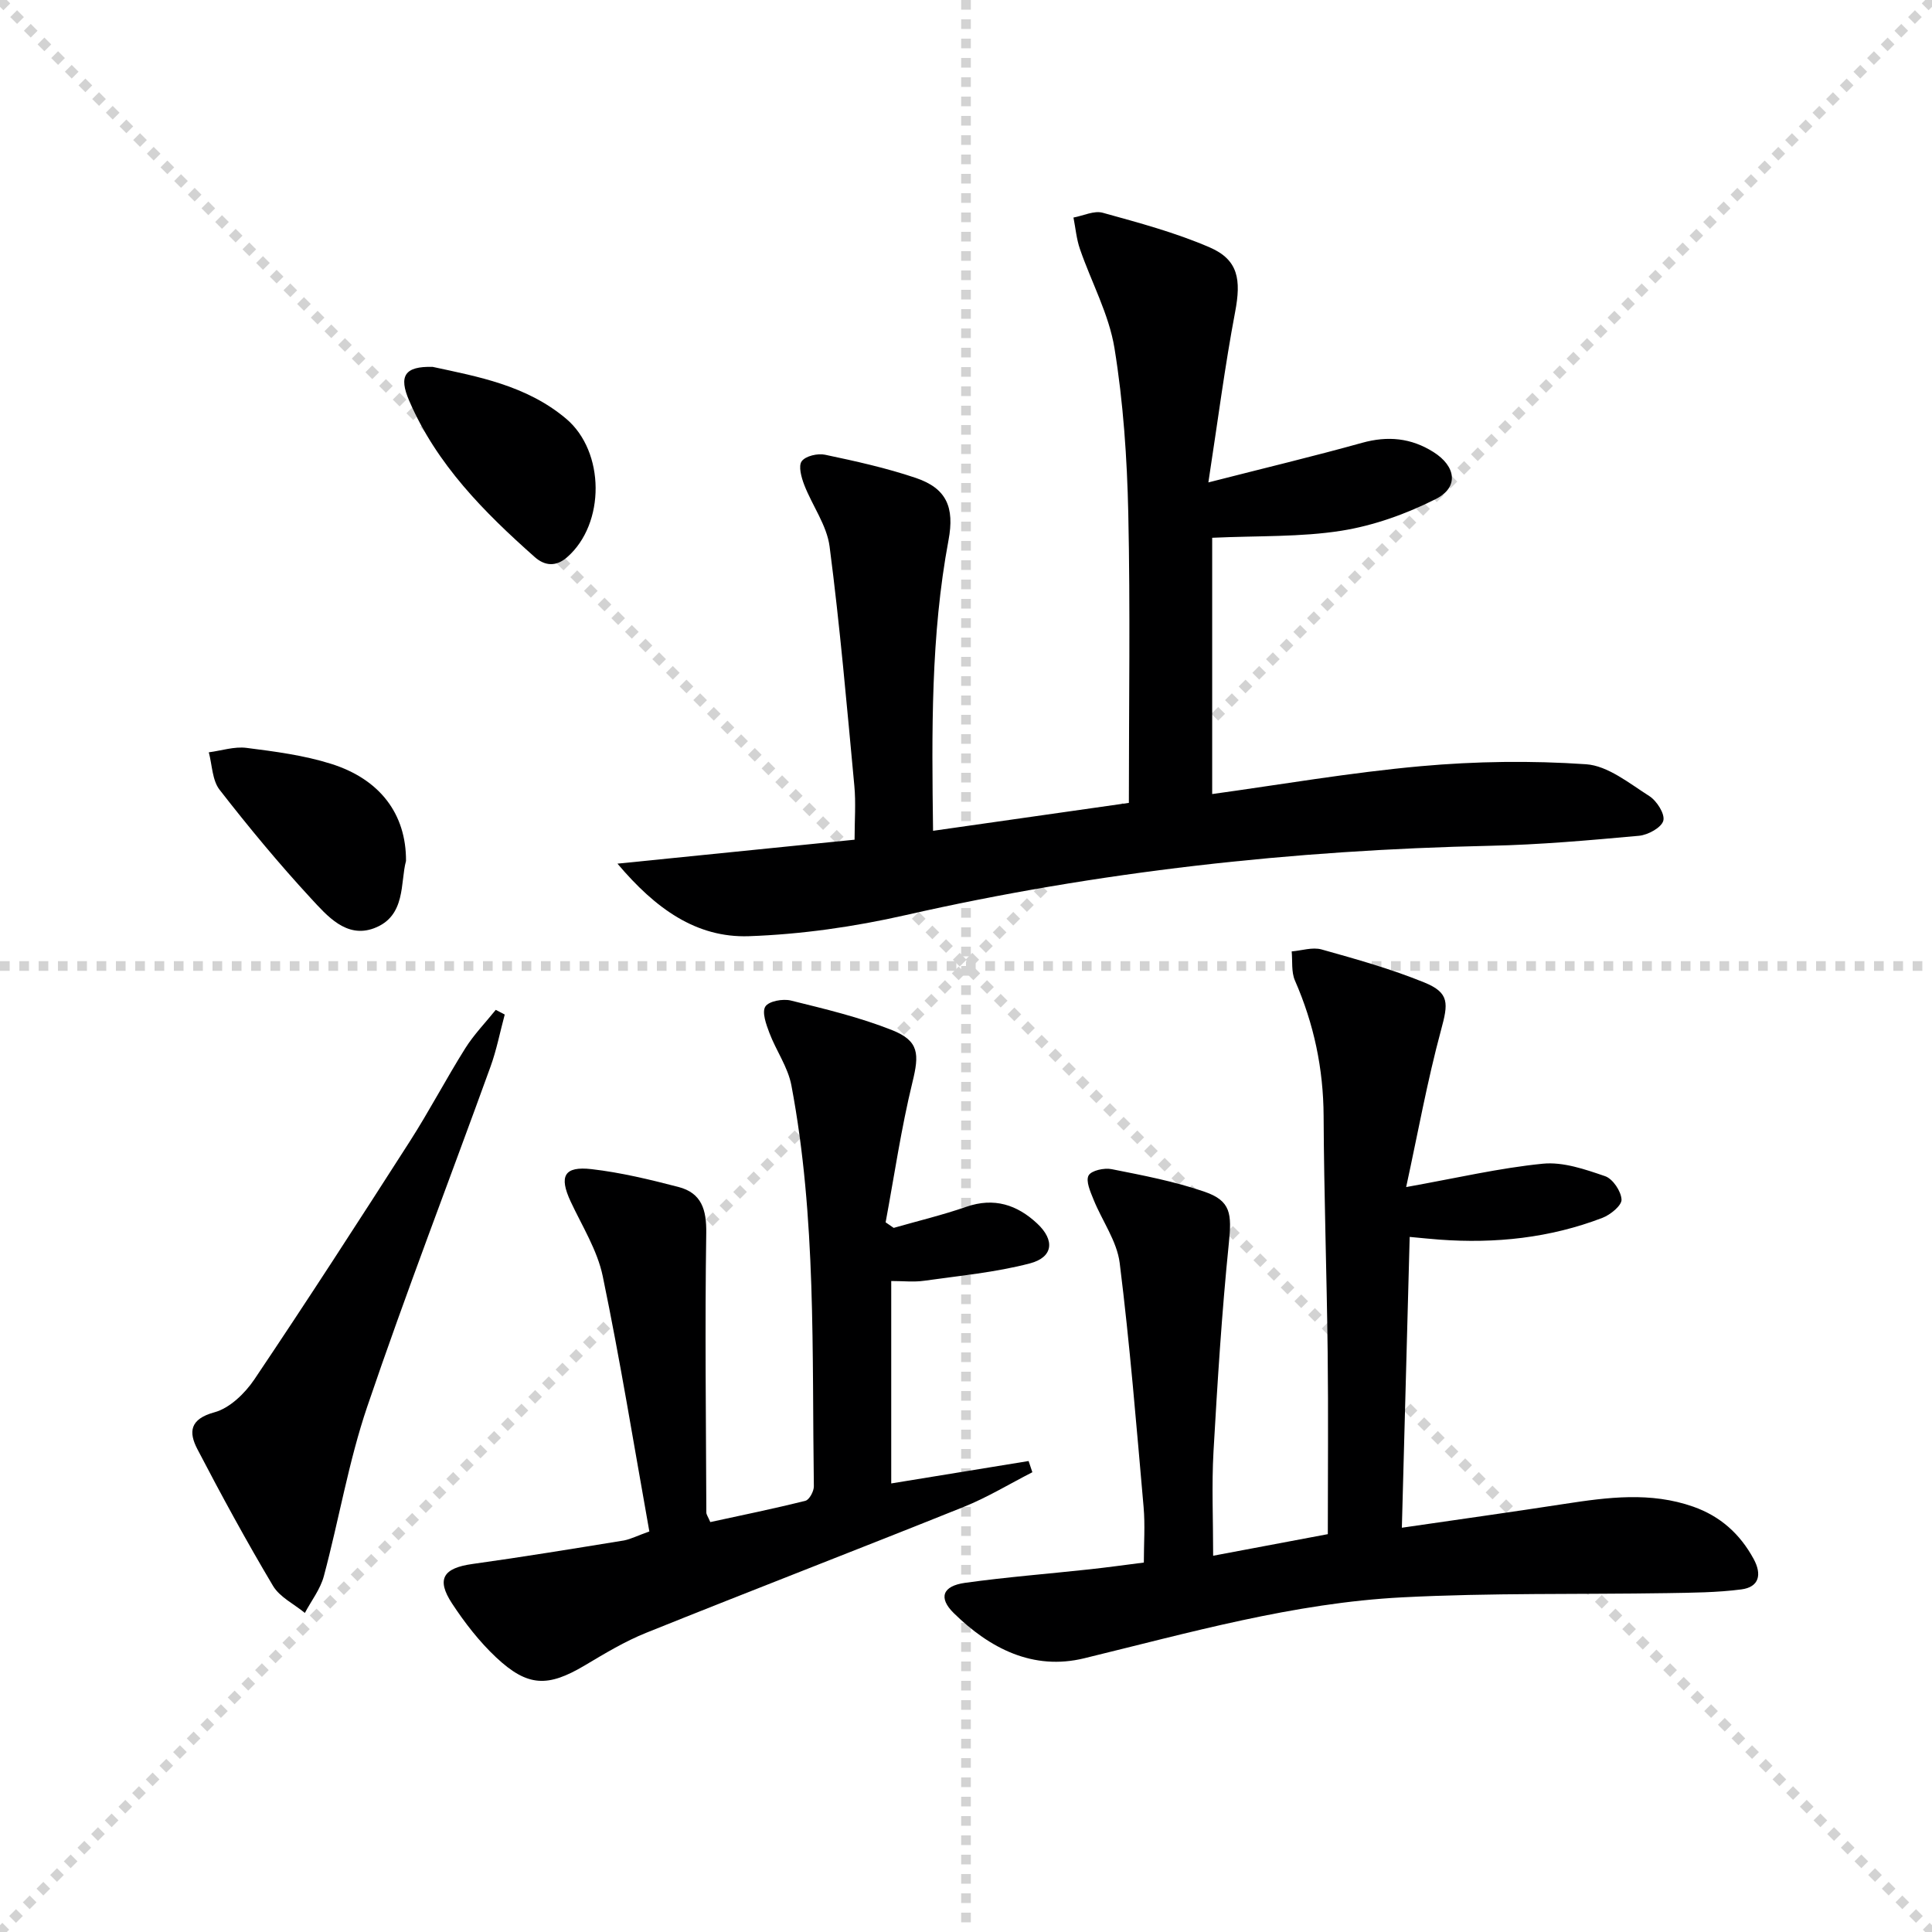 <svg enable-background="new 0 0 400 400" viewBox="0 0 400 400" xmlns="http://www.w3.org/2000/svg"><g stroke="lightgray" stroke-dasharray="1,1" stroke-width="1" transform="scale(2, 2)"><line x1="0" y1="0" x2="200" y2="200"></line><line x1="200" y1="0" x2="0" y2="200"></line><line x1="100" y1="0" x2="100" y2="200"></line><line x1="0" y1="100" x2="200" y2="100"></line></g><path d="m127.84 178.81c17.16-1.74 32.81-3.32 49.09-4.96 0-3.99.29-7.62-.05-11.18-1.55-16.52-2.98-33.06-5.12-49.51-.57-4.41-3.59-8.47-5.25-12.77-.6-1.55-1.25-3.92-.52-4.9.8-1.09 3.31-1.67 4.84-1.34 6.31 1.33 12.65 2.73 18.75 4.79 6.41 2.16 8.07 6.09 6.8 12.89-3.69 19.73-3.47 39.66-3.2 60.18 13.81-1.97 27.17-3.88 40.54-5.78 0-20.31.31-40.13-.12-59.93-.25-11.43-1.03-22.95-2.86-34.22-1.15-7.04-4.79-13.66-7.15-20.52-.72-2.08-.91-4.34-1.34-6.52 2.03-.37 4.27-1.49 6.06-.99 7.48 2.07 15.05 4.1 22.15 7.17 5.93 2.57 6.53 6.68 5.26 13.37-2.12 11.18-3.57 22.48-5.54 35.29 11.76-3.01 21.85-5.42 31.83-8.2 5.32-1.48 10.15-1.01 14.77 1.91 4.67 2.94 5.31 7.29.5 9.72-6.09 3.08-12.82 5.5-19.54 6.57-8.45 1.34-17.16 1.02-26.77 1.46v53.06c14.02-1.93 28.55-4.45 43.2-5.77 11.34-1.02 22.86-1.18 34.21-.4 4.51.31 8.94 3.95 13.08 6.58 1.55.98 3.29 3.71 2.91 5.11-.38 1.42-3.17 2.95-5.03 3.12-10.26.93-20.54 1.85-30.83 2.07-40.82.89-81.17 5.31-121.04 14.36-10.61 2.41-21.58 3.98-32.44 4.36-10.86.36-19.31-5.68-27.19-15.02z" fill="#000001"/><path d="m290.24 316.3c12.07-1.76 22.91-3.27 33.72-4.94 8.92-1.37 17.78-2.53 26.61.58 5.62 1.98 9.68 5.64 12.5 10.82 1.75 3.21 1.16 5.83-2.55 6.31-5.06.66-10.22.68-15.33.77-18.28.29-36.58-.07-54.82.87-22.48 1.15-44.12 7.32-65.9 12.62-10.6 2.58-19.56-2.04-27.02-9.37-3.2-3.15-2.32-5.6 2.35-6.25 8.54-1.19 17.15-1.86 25.72-2.79 3.61-.39 7.21-.89 11.3-1.41 0-3.94.28-7.74-.05-11.49-1.49-16.86-2.85-33.75-4.95-50.54-.57-4.53-3.65-8.73-5.42-13.14-.65-1.61-1.64-3.82-1.02-4.97.56-1.03 3.24-1.62 4.77-1.31 6.48 1.29 13.03 2.53 19.25 4.68 5.48 1.89 5.63 4.61 5.02 10.63-1.46 14.36-2.36 28.78-3.18 43.2-.39 6.95-.07 13.94-.07 21.53 8.16-1.54 15.74-2.96 23.74-4.47 0-12.71.12-25.17-.03-37.63-.19-16.31-.76-32.62-.84-48.93-.05-9.83-2.01-19.1-5.94-28.07-.77-1.77-.48-4-.67-6.02 2.07-.17 4.3-.93 6.18-.41 7.17 2.01 14.4 4.04 21.28 6.84 5.27 2.15 4.95 4.36 3.47 9.82-2.87 10.61-4.82 21.47-7.23 32.54 10.41-1.86 19.31-3.95 28.32-4.84 4.19-.41 8.74 1.17 12.88 2.59 1.59.55 3.31 3.12 3.39 4.84.06 1.22-2.3 3.15-3.95 3.78-10.86 4.17-22.18 5.36-33.74 4.51-1.78-.13-3.56-.32-6.17-.56-.53 20.14-1.07 39.83-1.62 60.21z" fill="#000001"/><path d="m134.44 317.07c-3.17-17.71-6.02-35.36-9.65-52.85-1.12-5.38-4.26-10.36-6.64-15.45-2.44-5.24-1.39-7.37 4.34-6.71 6.06.7 12.06 2.15 17.98 3.69 4.77 1.24 5.83 4.68 5.75 9.57-.29 19.27-.05 38.54.02 57.82 0 .45.36.9.82 1.99 6.53-1.42 13.15-2.77 19.69-4.41.81-.2 1.76-1.97 1.75-2.99-.4-27.74.54-55.57-4.65-83.01-.71-3.78-3.17-7.2-4.56-10.88-.66-1.75-1.58-4.27-.83-5.45.72-1.12 3.63-1.65 5.28-1.24 7.07 1.75 14.22 3.45 20.96 6.13 5.64 2.24 5.63 5 4.21 10.79-2.33 9.55-3.75 19.32-5.55 29 .56.38 1.12.76 1.67 1.15 5.02-1.44 10.12-2.66 15.05-4.37 5.74-1.99 10.51-.41 14.65 3.46 3.71 3.46 3.33 6.99-1.49 8.26-7.13 1.87-14.59 2.56-21.93 3.6-2.1.3-4.29.05-6.79.05v41.91c9.55-1.56 19-3.1 28.44-4.64.26.77.52 1.55.78 2.32-4.72 2.41-9.29 5.2-14.19 7.17-21.87 8.79-43.86 17.26-65.73 26.06-4.44 1.78-8.61 4.3-12.74 6.76-7.64 4.54-11.81 4.49-18.37-1.66-3.48-3.27-6.49-7.16-9.12-11.16-3.32-5.06-1.81-7.33 4.19-8.17 10.5-1.46 20.97-3.18 31.44-4.88 1.45-.3 2.79-1 5.22-1.86z" fill="#000001"/><path d="m104.5 210.05c-.98 3.63-1.69 7.35-2.97 10.86-8.48 23.43-17.47 46.68-25.48 70.27-3.88 11.41-5.87 23.46-9 35.14-.72 2.7-2.59 5.09-3.93 7.62-2.24-1.85-5.2-3.26-6.6-5.61-5.51-9.26-10.67-18.73-15.65-28.29-1.84-3.53-1.61-6.24 3.53-7.64 3.17-.86 6.32-3.93 8.27-6.82 10.94-16.27 21.58-32.74 32.16-49.24 4.04-6.3 7.51-12.95 11.49-19.29 1.79-2.85 4.19-5.32 6.32-7.97.62.34 1.24.65 1.86.97z" fill="#000001"/><path d="m84.06 178.25c-1.22 4.43.06 11.45-6.64 13.94-5.71 2.12-9.68-2.56-13.04-6.19-6.64-7.19-12.9-14.75-18.91-22.48-1.54-1.97-1.54-5.14-2.24-7.76 2.6-.34 5.28-1.24 7.8-.92 5.9.75 11.9 1.53 17.54 3.31 10.09 3.18 15.54 10.38 15.49 20.1z" fill="#000001"/><path d="m89.59 75.96c9.23 2 19.39 3.79 27.63 10.74 8.05 6.8 8.15 21.73.18 28.68-2.33 2.03-4.65 1.76-6.69-.05-10.49-9.3-20.31-19.18-25.98-32.34-2.24-5.16-.95-7.19 4.86-7.03z" fill="#000001"/></svg>